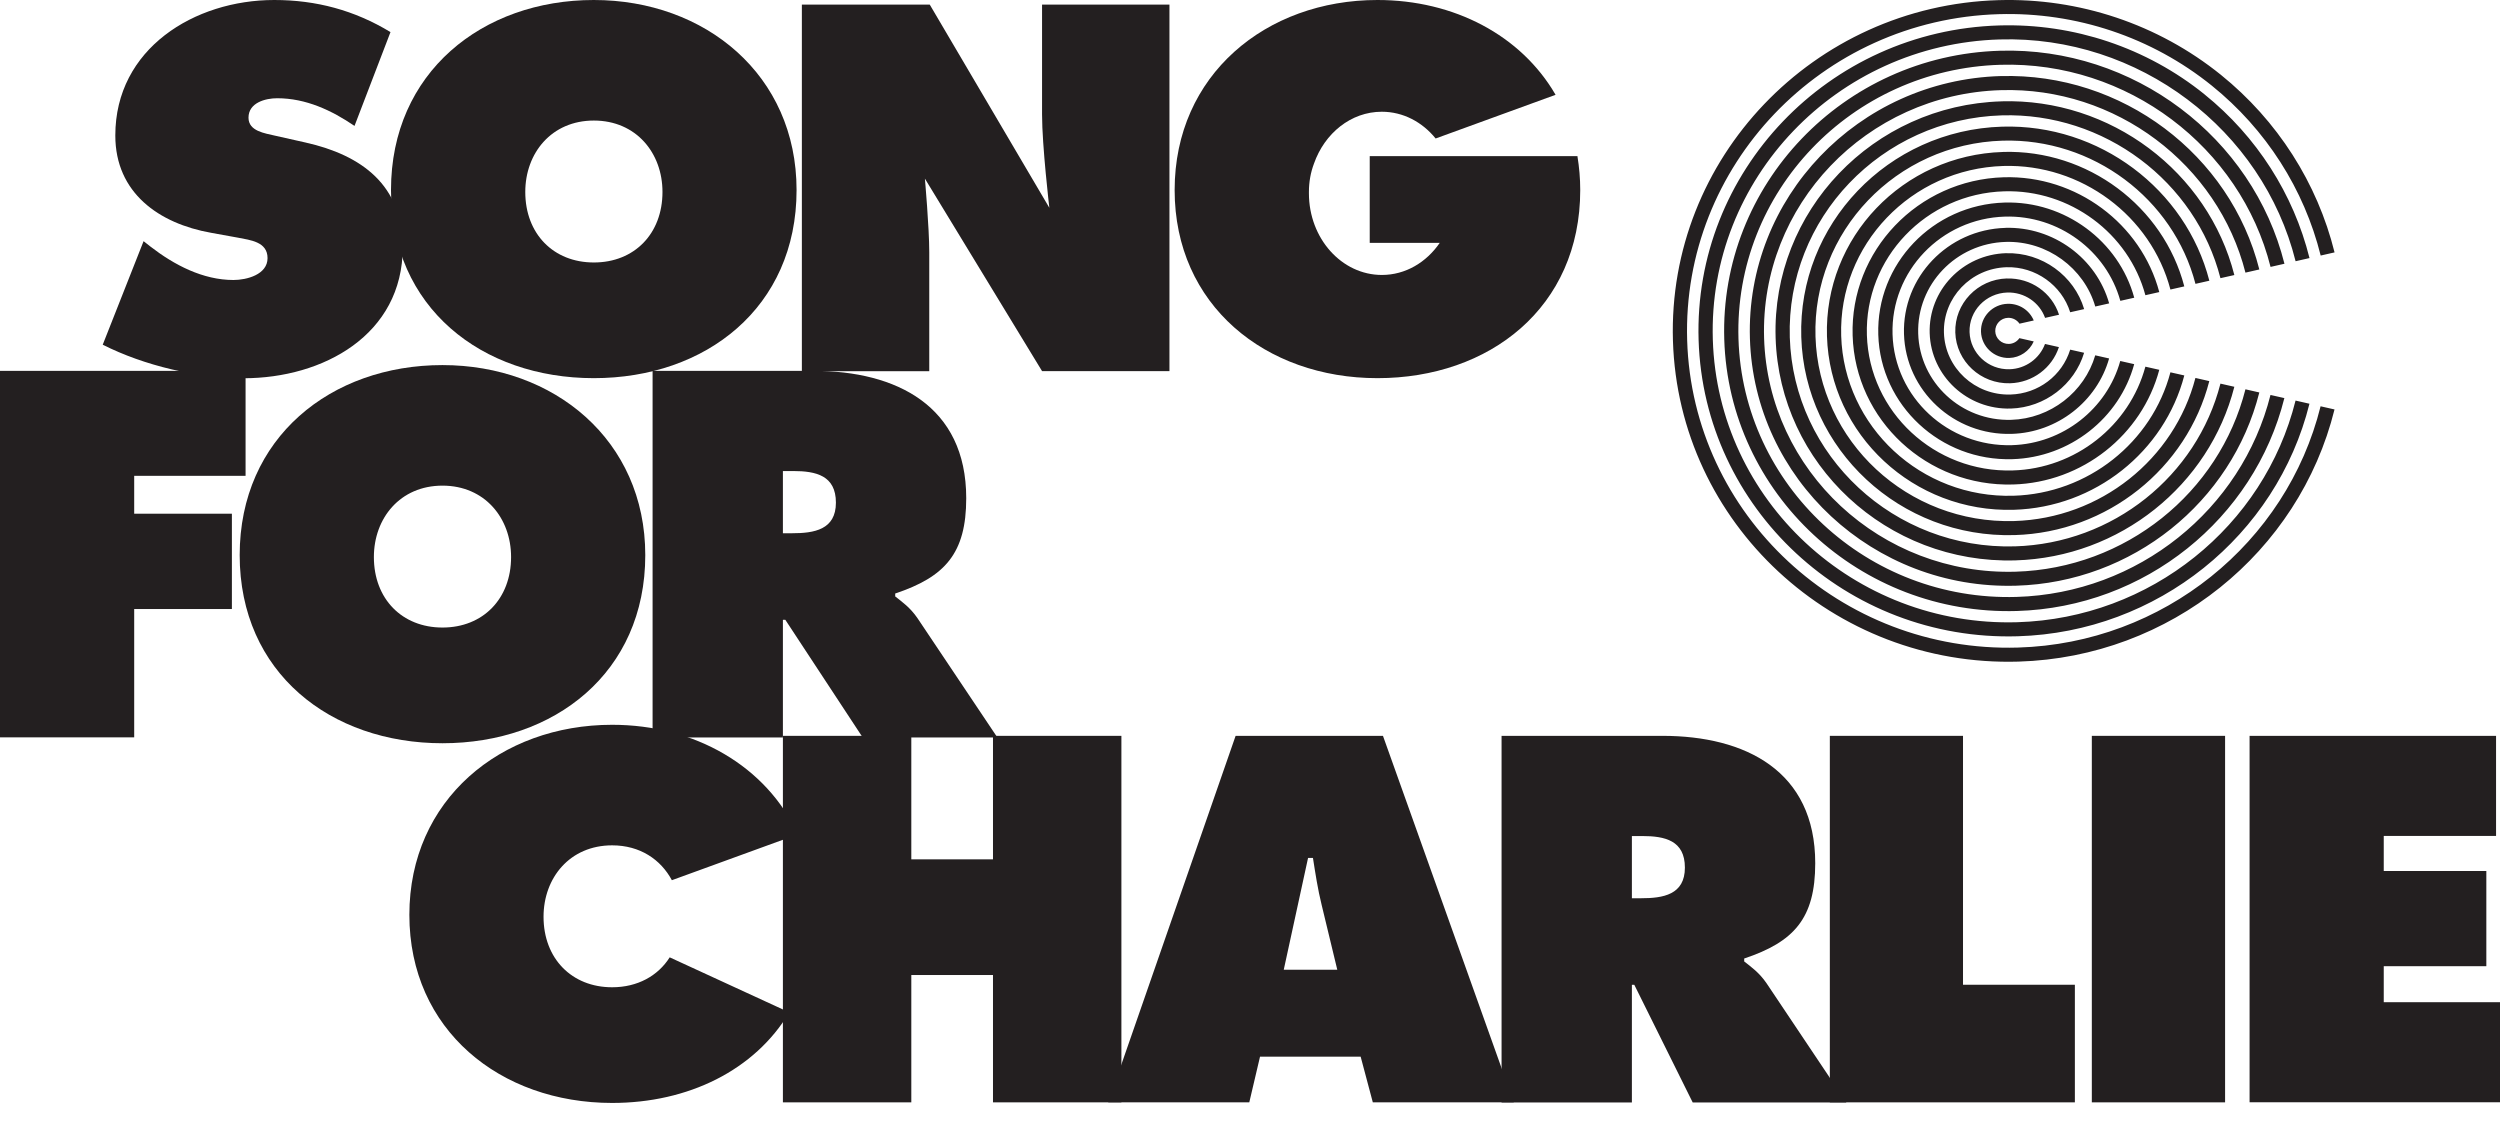 <svg width="118" height="53" viewBox="0 0 118 53" fill="none" xmlns="http://www.w3.org/2000/svg">
<path d="M74.46 7.371H64.651V11.463H67.956C67.327 12.381 66.341 12.978 65.225 12.978C63.325 12.978 61.781 11.253 61.781 9.124C61.781 9.112 61.781 9.101 61.781 9.093C61.781 9.081 61.781 9.069 61.781 9.057C61.781 8.586 61.864 8.135 62.019 7.724C62.521 6.291 63.764 5.274 65.221 5.274C66.23 5.274 67.133 5.761 67.762 6.537L73.423 4.475C71.796 1.666 68.629 0 65.015 0C59.758 0 55.443 3.533 55.443 8.97C55.443 14.406 59.734 17.849 65.015 17.849C70.296 17.849 74.587 14.521 74.587 8.97C74.587 8.42 74.539 7.89 74.456 7.379L74.46 7.371Z" fill="#231F20"/>
<path d="M6.773 11.38L7.094 11.633C8.218 12.503 9.572 13.216 11.021 13.216C11.642 13.216 12.628 12.962 12.628 12.183C12.628 11.403 11.8 11.332 11.226 11.217L9.964 10.988C7.509 10.553 5.443 9.108 5.443 6.398C5.439 2.295 9.18 0 12.944 0C14.92 0 16.733 0.483 18.431 1.515L16.733 5.943C15.652 5.207 14.437 4.637 13.083 4.637C12.533 4.637 11.729 4.843 11.729 5.555C11.729 6.196 12.509 6.291 12.992 6.406L14.417 6.726C17.081 7.324 19.009 8.744 19.009 11.68C19.009 15.811 15.244 17.853 11.503 17.853C9.322 17.853 6.797 17.255 4.849 16.27L6.777 11.383L6.773 11.38Z" fill="#231F20"/>
<path d="M37.598 8.97C37.598 14.521 33.307 17.849 28.027 17.849C22.746 17.849 18.455 14.521 18.455 8.97C18.455 3.419 22.77 0 28.027 0C33.283 0 37.598 3.533 37.598 8.97ZM24.793 9.061C24.793 11.035 26.122 12.389 28.03 12.389C29.939 12.389 31.269 11.035 31.269 9.061C31.269 7.225 30.03 5.69 28.03 5.69C26.032 5.69 24.793 7.225 24.793 9.061Z" fill="#231F20"/>
<path d="M37.848 0.217H43.884L49.529 9.808C49.529 9.808 49.185 6.872 49.185 5.404V0.217H55.198V17.516H49.185L43.655 8.431C43.655 8.431 43.861 10.75 43.861 11.897V17.52H37.848V0.217Z" fill="#231F20"/>
<path d="M0 17.505H11.591V22.459H6.334V24.247H10.945V28.746H6.334V34.803H0V17.505Z" fill="#231F20"/>
<path d="M30.457 26.202C30.457 31.753 26.166 35.081 20.885 35.081C15.604 35.081 11.313 31.753 11.313 26.202C11.313 20.65 15.628 17.232 20.885 17.232C26.142 17.232 30.457 20.765 30.457 26.202ZM17.647 26.293C17.647 28.267 18.977 29.62 20.885 29.62C22.793 29.62 24.123 28.267 24.123 26.293C24.123 24.457 22.884 22.922 20.885 22.922C18.886 22.922 17.647 24.457 17.647 26.293Z" fill="#231F20"/>
<path d="M30.802 17.505H38.398C42.301 17.505 45.606 19.155 45.606 23.515C45.606 26.13 44.597 27.23 42.254 28.014V28.152C42.574 28.405 42.966 28.678 43.31 29.185L47.075 34.807H40.718L37.068 29.256H36.953V34.807H30.802V17.509V17.505ZM36.953 25.169H37.389C38.422 25.169 39.455 25.007 39.455 23.725C39.455 22.443 38.513 22.233 37.436 22.233H36.953V25.169Z" fill="#231F20"/>
<path d="M36.953 34.732H43.014V40.561H46.869V34.732H52.93V52.031H46.869V46.021H43.014V52.031H36.953V34.732Z" fill="#231F20"/>
<path d="M58.962 52.031H52.308L58.321 34.732H65.276L71.451 52.031H64.797L64.223 49.875H59.473L58.966 52.031H58.962ZM63.119 45.768L62.383 42.717C62.2 41.981 62.086 41.225 61.971 40.493H61.741L60.593 45.772H63.119V45.768Z" fill="#231F20"/>
<path d="M70.874 34.732H78.47C82.373 34.732 85.679 36.382 85.679 40.743C85.679 43.358 84.669 44.458 82.326 45.242V45.38C82.647 45.633 83.038 45.906 83.383 46.413L87.147 52.035H79.895L77.14 46.484H77.025V52.035H70.874V34.736V34.732ZM77.025 42.397H77.461C78.494 42.397 79.527 42.234 79.527 40.952C79.527 39.67 78.585 39.461 77.508 39.461H77.025V42.397Z" fill="#231F20"/>
<path d="M86.364 34.732H92.654V46.48H97.934V52.031H86.368V34.732H86.364Z" fill="#231F20"/>
<path d="M98.734 34.732H105.024V52.031H98.734V34.732Z" fill="#231F20"/>
<path d="M106.176 34.732H117.814V39.457H112.513V41.111H117.355V45.605H112.513V47.303H118V52.027H106.18V34.728L106.176 34.732Z" fill="#231F20"/>
<path d="M31.613 45.182C31.055 46.064 30.089 46.599 28.893 46.599C26.989 46.599 25.655 45.245 25.655 43.271C25.655 41.435 26.894 39.9 28.893 39.9C30.208 39.9 31.189 40.568 31.712 41.546L37.658 39.381C36.173 36.157 32.793 34.21 28.893 34.21C23.637 34.21 19.322 37.743 19.322 43.18C19.322 48.617 23.613 52.059 28.893 52.059C32.484 52.059 35.619 50.516 37.254 47.785L31.609 45.186L31.613 45.182Z" fill="#231F20"/>
<path fill-rule="evenodd" clip-rule="evenodd" d="M109.532 19.176C107.926 25.64 102.096 30.362 95.254 30.565C86.892 30.814 79.887 24.309 79.634 16.065C79.384 7.823 85.983 0.915 94.344 0.669C97.995 0.561 101.565 1.758 104.396 4.041C106.957 6.107 108.757 8.93 109.536 12.062L110.191 11.913C109.379 8.639 107.499 5.688 104.821 3.528C101.865 1.145 98.136 -0.107 94.323 0.007C85.591 0.266 78.701 7.478 78.963 16.086C79.225 24.695 86.544 31.487 95.276 31.228C102.424 31.016 108.515 26.081 110.189 19.326L109.534 19.177L109.532 19.176ZM82.596 15.978C82.395 9.346 87.704 3.789 94.433 3.59L94.429 3.592C100.157 3.422 105.273 7.3 106.64 12.719L105.985 12.868C104.688 7.754 99.858 4.095 94.448 4.255C88.092 4.442 83.074 9.694 83.265 15.961C83.457 22.226 88.784 27.173 95.143 26.984C100.321 26.829 104.745 23.262 105.985 18.375L106.64 18.524C105.334 23.701 100.65 27.483 95.164 27.645C88.436 27.844 82.798 22.61 82.596 15.978ZM94.469 4.784C88.409 4.963 83.627 9.969 83.809 15.942C83.991 21.916 89.07 26.629 95.129 26.45C100.061 26.303 104.275 22.907 105.461 18.256L104.805 18.107C103.688 22.467 99.732 25.651 95.107 25.788C89.418 25.956 84.65 21.53 84.478 15.922C84.308 10.315 88.796 5.615 94.487 5.445C99.319 5.303 103.635 8.566 104.805 13.13L105.461 12.982C104.22 8.112 99.619 4.63 94.466 4.782L94.469 4.784ZM94.505 5.978C89.113 6.138 84.858 10.59 85.02 15.907C85.183 21.222 89.7 25.416 95.092 25.256C99.468 25.127 103.217 22.114 104.279 17.988L103.624 17.839C102.628 21.675 99.141 24.471 95.072 24.593C90.05 24.741 85.842 20.836 85.691 15.886C85.541 10.935 89.502 6.787 94.524 6.639C98.78 6.514 102.583 9.381 103.626 13.398L104.281 13.25C103.168 8.928 99.081 5.841 94.505 5.978ZM86.233 15.872C86.09 11.215 89.817 7.314 94.542 7.173V7.171C98.541 7.053 102.115 9.746 103.099 13.518L102.444 13.666C101.53 10.199 98.241 7.726 94.561 7.834C90.209 7.964 86.773 11.56 86.904 15.851C87.035 20.142 90.684 23.528 95.037 23.399C98.552 23.295 101.571 20.882 102.444 17.573L103.099 17.721C102.158 21.324 98.879 23.948 95.056 24.062C90.334 24.203 86.376 20.529 86.233 15.872ZM94.397 2.395C87 2.614 81.164 8.724 81.385 16.015C81.606 23.306 87.806 29.059 95.201 28.839C101.241 28.66 106.394 24.494 107.822 18.79L107.167 18.642C105.805 24.055 100.912 28.006 95.18 28.175C88.154 28.384 82.266 22.919 82.056 15.994C81.847 9.069 87.391 3.266 94.417 3.058C100.403 2.881 105.746 6.934 107.17 12.598L107.826 12.449C106.329 6.481 100.703 2.209 94.395 2.395H94.397ZM94.36 1.201C97.882 1.097 101.325 2.252 104.054 4.454H104.052C106.521 6.444 108.256 9.163 109.008 12.181L108.352 12.33C106.799 6.116 100.943 1.667 94.379 1.862C86.687 2.092 80.614 8.446 80.845 16.028C81.076 23.613 87.522 29.597 95.217 29.369C101.505 29.182 106.867 24.845 108.35 18.907L109.006 19.056C107.454 25.287 101.833 29.838 95.238 30.032C87.174 30.272 80.417 23.998 80.174 16.049C79.931 8.101 86.296 1.44 94.36 1.201ZM94.724 13.143C93.341 13.184 92.249 14.328 92.29 15.691C92.331 17.054 93.491 18.13 94.875 18.09C95.943 18.059 96.856 17.369 97.181 16.383L96.524 16.235C96.269 16.925 95.61 17.405 94.855 17.428C93.842 17.459 92.995 16.671 92.963 15.672C92.932 14.673 93.732 13.838 94.746 13.807C95.553 13.784 96.264 14.274 96.528 15.004L97.187 14.856C96.849 13.816 95.861 13.111 94.726 13.145L94.724 13.143ZM87.444 15.835C87.323 11.838 90.523 8.486 94.579 8.367H94.577C98.001 8.266 101.063 10.563 101.918 13.786L101.262 13.934C100.478 11.016 97.701 8.938 94.599 9.03C90.915 9.14 88.006 12.183 88.117 15.816C88.229 19.447 91.316 22.315 95.002 22.205C97.962 22.118 100.511 20.09 101.262 17.307L101.918 17.455C101.1 20.529 98.29 22.772 95.021 22.868C90.966 22.988 87.565 19.833 87.444 15.835ZM94.689 11.95C92.636 12.012 91.018 13.705 91.081 15.728C91.144 17.749 92.861 19.345 94.913 19.284C96.52 19.235 97.92 18.148 98.37 16.651L97.713 16.503C97.334 17.725 96.213 18.584 94.894 18.622C93.213 18.672 91.805 17.365 91.754 15.708C91.703 14.052 93.029 12.663 94.71 12.613C96.079 12.573 97.316 13.467 97.713 14.738L98.372 14.59C97.903 13.014 96.383 11.902 94.69 11.952L94.689 11.95ZM93.503 15.656C93.481 14.95 94.045 14.36 94.761 14.339C95.309 14.324 95.79 14.644 95.993 15.126L95.32 15.278C95.203 15.105 95.004 14.995 94.782 15.001C94.438 15.01 94.166 15.296 94.176 15.635C94.186 15.975 94.475 16.242 94.82 16.233C95.023 16.227 95.203 16.125 95.315 15.961L95.992 16.115C95.796 16.567 95.346 16.881 94.839 16.896C94.123 16.918 93.525 16.36 93.503 15.656ZM94.651 10.756C91.932 10.837 89.786 13.084 89.868 15.764C89.95 18.445 92.229 20.56 94.949 20.479C97.109 20.416 98.979 18.942 99.55 16.919L98.895 16.771C98.39 18.503 96.78 19.762 94.927 19.816C92.578 19.885 90.609 18.059 90.539 15.743C90.469 13.427 92.321 11.487 94.671 11.418C96.62 11.36 98.369 12.65 98.897 14.468L99.552 14.32C98.954 12.197 96.921 10.689 94.651 10.754V10.756ZM88.655 15.799C88.553 12.459 91.225 9.661 94.614 9.561C97.46 9.476 100.008 11.379 100.736 14.052L100.08 14.2C99.425 11.832 97.161 10.149 94.635 10.224C91.619 10.313 89.238 12.806 89.328 15.78C89.418 18.753 91.947 21.1 94.964 21.012C97.369 20.94 99.448 19.297 100.076 17.039L100.734 17.188C100.039 19.737 97.697 21.592 94.984 21.673C91.595 21.773 88.757 19.139 88.655 15.799Z" fill="#231F20"/>
</svg>
